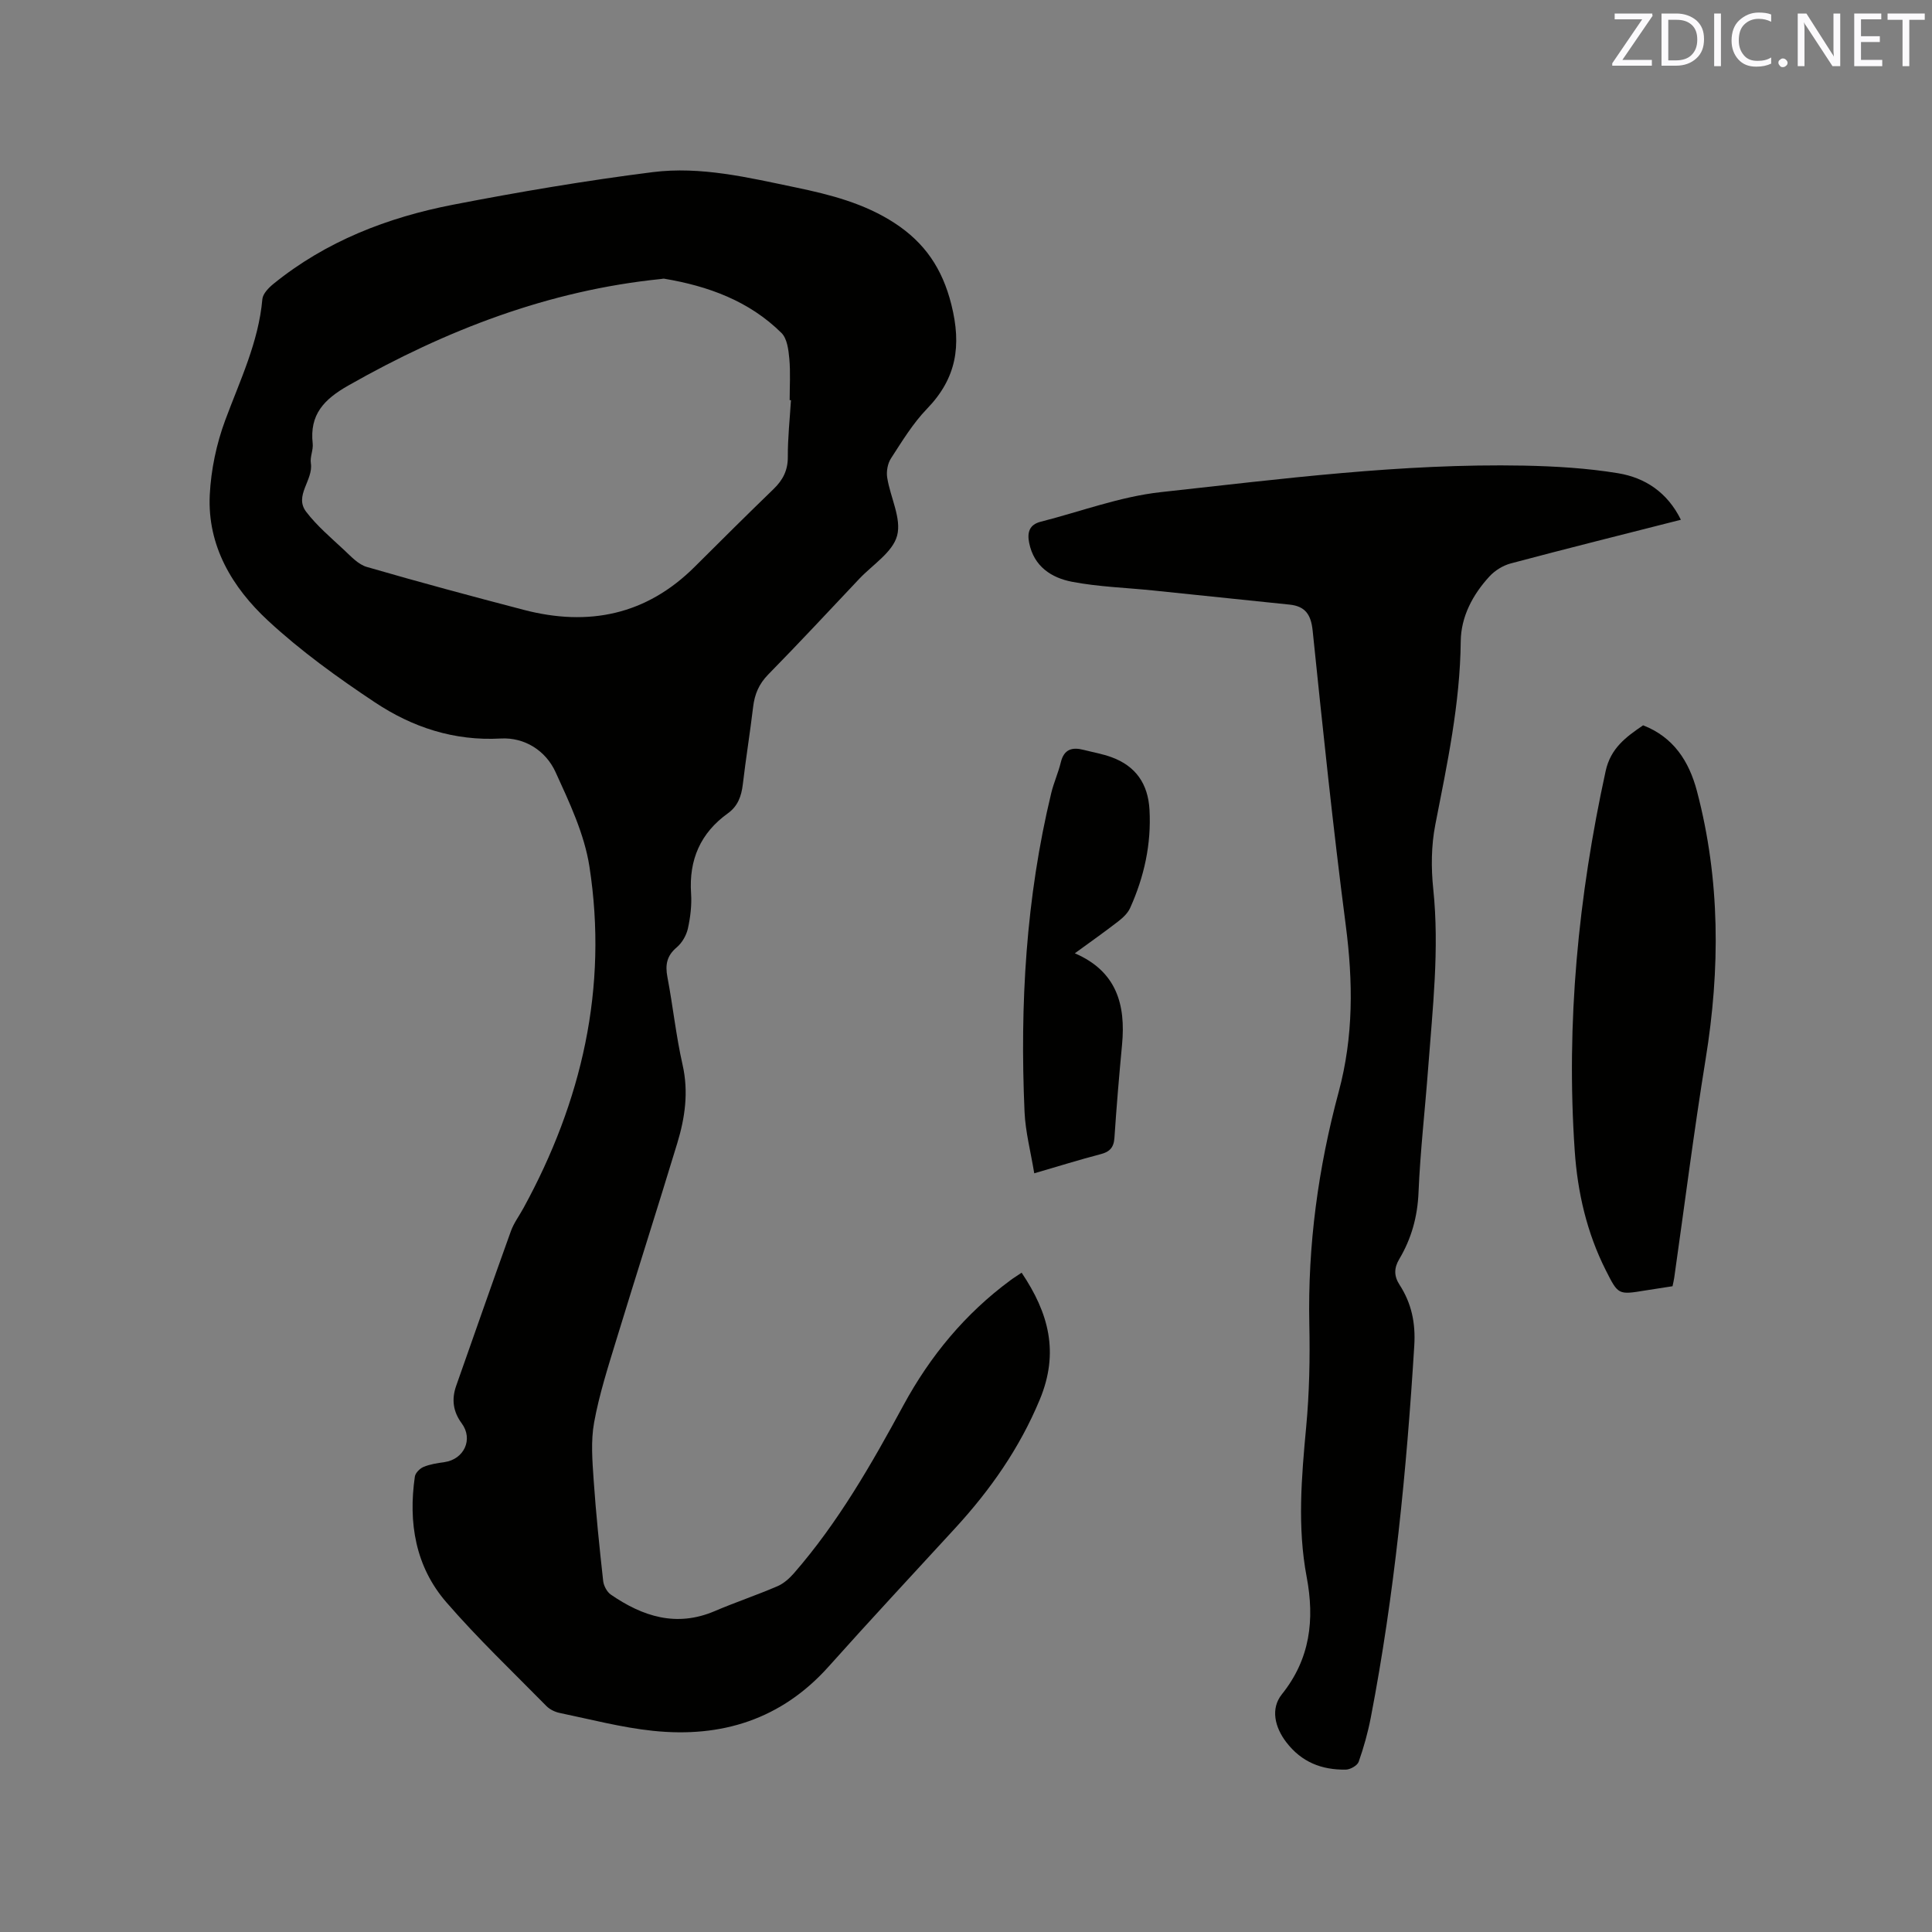 <svg enable-background="new 0 0 400 400" viewBox="0 0 400 400" xmlns="http://www.w3.org/2000/svg"><rect x="0" y="0" width="400" height="400" fill="#808080" stroke="none"/><path d="m211.52 263.5c5.63 8.39 7.81 16.52 3.75 26.28-4.2 10.1-10.24 18.69-17.51 26.61-8.75 9.53-17.57 18.99-26.19 28.64-9.8 10.96-22.2 14.81-36.38 13.32-6.49-.68-12.89-2.37-19.3-3.7-.98-.2-2.06-.72-2.76-1.43-6.98-7.1-14.22-13.98-20.73-21.5-6.39-7.38-7.89-16.46-6.51-26 .11-.76 1.03-1.69 1.8-2.01 1.35-.56 2.85-.79 4.31-.99 4.09-.58 6.02-4.74 3.6-8.02-1.8-2.44-2.14-4.98-1.15-7.79 3.77-10.68 7.49-21.38 11.33-32.03.6-1.67 1.72-3.15 2.58-4.73 12.11-22.11 17.55-45.64 13.68-70.71-1.04-6.74-4.14-13.28-7.02-19.59-2.04-4.46-6.42-7.22-11.33-6.95-9.69.54-18.33-2.33-26.09-7.5-7.73-5.14-15.36-10.64-22.14-16.93-7.36-6.83-12.55-15.45-12.03-26.02.26-5.19 1.38-10.54 3.19-15.42 3.05-8.24 6.91-16.16 7.7-25.1.1-1.12 1.31-2.36 2.31-3.17 10.88-8.82 23.59-13.74 37.13-16.37 13.71-2.66 27.51-5 41.37-6.75 9.97-1.26 19.82 1.13 29.58 3.16 7.18 1.49 14.26 3.31 20.5 7.38 6.19 4.03 9.88 9.36 11.76 16.88 2.14 8.54 1.06 15.26-5.04 21.57-2.92 3.02-5.16 6.72-7.46 10.27-.7 1.07-.99 2.73-.78 4.01.64 4.06 2.99 8.43 2.05 11.98-.91 3.44-5.07 6.02-7.84 8.95-6.26 6.63-12.47 13.31-18.86 19.82-1.91 1.95-2.8 4.07-3.11 6.68-.64 5.36-1.51 10.7-2.14 16.07-.29 2.43-1.03 4.49-3.07 5.96-5.7 4.09-8.11 9.63-7.64 16.62.16 2.4-.14 4.9-.66 7.26-.32 1.42-1.21 2.96-2.31 3.89-2.07 1.74-2.41 3.63-1.93 6.15 1.15 6.03 1.78 12.18 3.14 18.16 1.27 5.61.51 10.95-1.1 16.24-4.12 13.57-8.45 27.07-12.59 40.63-1.73 5.67-3.56 11.35-4.62 17.16-.71 3.86-.37 7.97-.1 11.95.48 6.98 1.2 13.94 1.97 20.89.11 1 .78 2.26 1.58 2.82 6.6 4.54 13.59 6.81 21.52 3.42 4.28-1.83 8.71-3.31 12.98-5.15 1.29-.55 2.47-1.61 3.41-2.68 9.18-10.54 16.06-22.58 22.69-34.81 5.53-10.19 12.78-18.96 22.16-25.87.66-.5 1.38-.93 2.3-1.55zm-47.76-180.65c-.09 0-.18-.01-.27-.01 0-2.86.19-5.74-.07-8.58-.17-1.84-.45-4.17-1.63-5.33-6.69-6.62-15.16-9.7-24.28-11.23-.2-.03-.42.04-.63.06-23.29 2.36-44.54 10.57-64.77 22.06-5.05 2.87-8.04 6.02-7.37 12 .15 1.33-.59 2.78-.38 4.09.54 3.5-3.52 6.71-.97 10.05 2.23 2.92 5.12 5.36 7.83 7.89 1.44 1.34 2.95 3.02 4.73 3.53 10.77 3.13 21.61 6.04 32.47 8.88 13.41 3.5 25.39 1.09 35.44-8.94 5.4-5.39 10.82-10.77 16.3-16.07 1.93-1.87 2.97-3.87 2.95-6.67-.02-3.9.41-7.81.65-11.73z" fill="#010100"/><path d="m348.01 107.61c-12.06 3.07-23.66 5.96-35.22 9.04-1.62.43-3.3 1.47-4.43 2.71-3.46 3.76-5.88 8.34-5.93 13.41-.13 12.93-2.81 25.42-5.27 38-.84 4.3-.88 8.91-.42 13.29 1.3 12.45-.14 24.78-1.06 37.14-.64 8.56-1.63 17.11-1.99 25.68-.21 5.04-1.47 9.57-4 13.82-1.08 1.82-1.11 3.49.07 5.3 2.48 3.83 3.34 7.89 3.05 12.6-1.59 25.83-4.1 51.55-9 76.99-.6 3.11-1.46 6.19-2.51 9.17-.28.78-1.73 1.6-2.65 1.62-4.98.08-9.17-1.52-12.36-5.7-2.35-3.08-3.28-6.91-.89-9.9 5.86-7.31 6.81-15.43 5.13-24.3-1.95-10.32-1.07-20.66-.1-31.04.66-7.05.8-14.19.65-21.28-.34-16.35 1.85-32.39 6.08-48.09 3.1-11.51 2.98-22.86 1.46-34.54-2.64-20.28-4.75-40.63-6.85-60.97-.34-3.32-1.54-5.04-4.75-5.38-9.46-.99-18.92-1.97-28.38-2.94-5.57-.57-11.21-.74-16.69-1.79-4.27-.82-7.89-3.17-8.87-8.04-.44-2.16.02-3.79 2.38-4.39 8.29-2.11 16.47-5.21 24.89-6.13 24.95-2.73 49.9-5.97 75.09-5.49 6.54.13 13.14.52 19.58 1.58 5.56.92 10.19 3.94 12.99 9.63z" fill="#010100"/><path d="m340.19 150.17c6.27 2.44 9.5 7.39 11.15 13.64 4.83 18.35 4.82 36.83 1.79 55.48-2.44 15.04-4.35 30.17-6.5 45.26-.07.52-.21 1.03-.35 1.75-1.86.29-3.73.57-5.6.87-5.65.93-5.64.93-8.21-4.16-3.94-7.79-5.86-16.17-6.44-24.75-1.82-26.5.74-52.67 6.4-78.61 1.03-4.74 4.2-7.06 7.76-9.48z" fill="#010100"/><path d="m214.13 242.92c-.73-4.46-1.83-8.58-2.01-12.74-.98-22.22.29-44.28 5.53-65.99.52-2.15 1.46-4.21 1.98-6.36.65-2.71 2.34-3.19 4.71-2.58 1.95.5 3.95.84 5.82 1.53 5 1.84 7.53 5.52 7.83 10.85.4 7.14-1.1 13.9-4.01 20.36-.49 1.08-1.49 2.02-2.46 2.77-2.84 2.2-5.78 4.27-8.99 6.61 8.65 3.72 10.56 10.62 9.78 18.9-.61 6.44-1.15 12.88-1.58 19.33-.14 2.03-1.02 2.9-2.93 3.38-4.3 1.12-8.54 2.45-13.67 3.94z" fill="#010100"/><g fill="#fbfafc"><path d="m342.2 3.2-6.3 9.2h6.1v1.2h-8.2v-.5l6.2-9.1h-5.7v-1.2h7.8v.4z"/><path d="m344 13.7v-10.9h3.1c1.6 0 3 .5 4.1 1.4 1.1 1 1.6 2.2 1.6 3.9s-.5 3-1.6 4-2.5 1.5-4.2 1.5h-3zm1.4-9.6v8.4h1.6c1.4 0 2.5-.4 3.2-1.1.8-.8 1.2-1.8 1.2-3.2s-.4-2.4-1.2-3.1-1.8-1-3.1-1z"/><path d="m356.3 2.8v10.9h-1.4v-10.9z"/><path d="m366.6 13.2c-.8.4-1.8.6-3 .6-1.6 0-2.8-.5-3.7-1.5s-1.4-2.3-1.4-3.9c0-1.7.5-3.2 1.6-4.2s2.4-1.6 4-1.6c1 0 1.9.1 2.6.4v1.5c-.8-.4-1.6-.6-2.6-.6-1.2 0-2.2.4-3 1.2s-1.1 1.9-1.1 3.3c0 1.3.4 2.3 1.1 3.1s1.6 1.1 2.8 1.1c1.1 0 2-.2 2.8-.7v1.3z"/><path d="m368.2 13c0-.3.1-.5.3-.6.2-.2.4-.3.6-.3.3 0 .5.1.7.3s.3.4.3.6-.1.5-.3.6c-.2.2-.4.3-.7.3s-.5-.1-.6-.3c-.2-.2-.3-.4-.3-.6z"/><path d="m381.1 13.7h-1.7l-5.5-8.4c-.2-.2-.3-.5-.4-.7 0 .2.1.8.1 1.5v7.6h-1.4v-10.9h1.8l5.3 8.3c.3.4.4.6.4.8 0-.3-.1-.8-.1-1.6v-7.5h1.4v10.9z"/><path d="m389.7 13.7h-5.8v-10.9h5.6v1.2h-4.2v3.5h3.9v1.2h-3.9v3.7h4.4z"/><path d="m398.4 4.1h-3.1v9.6h-1.4v-9.6h-3.1v-1.3h7.7v1.3z"/></g></svg>